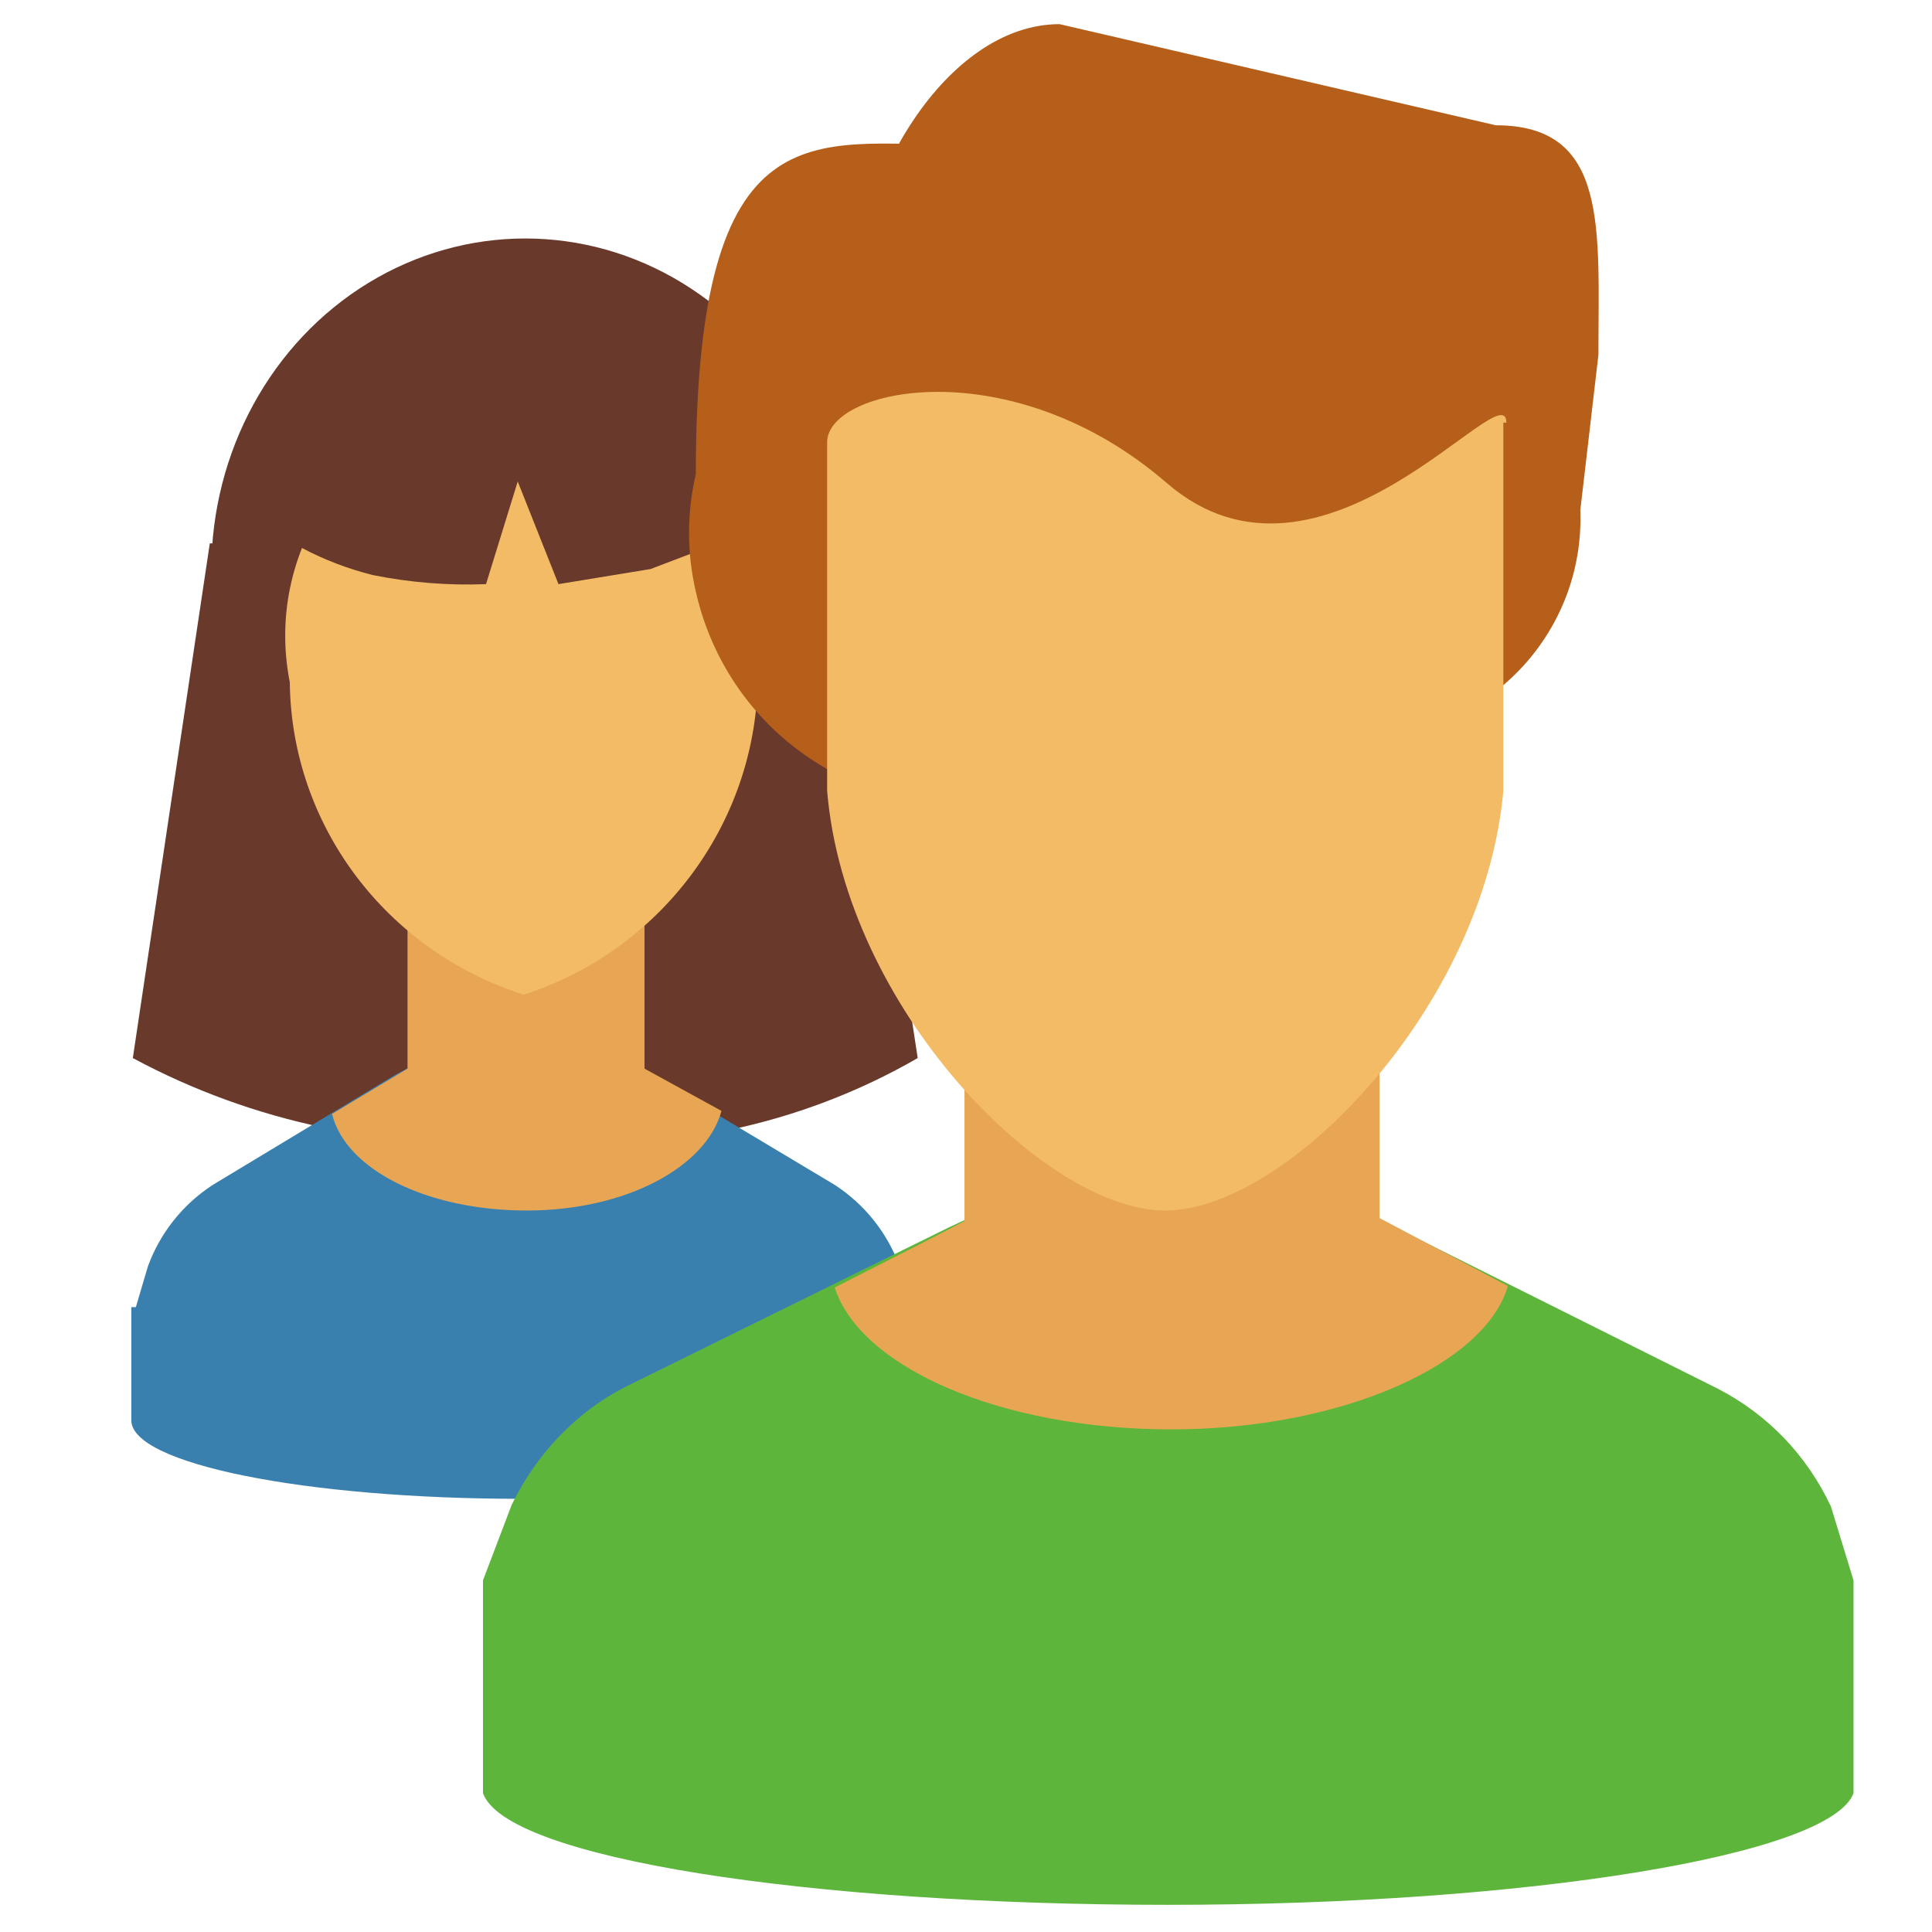 <?xml version="1.0" encoding="utf-8"?>
<!-- Generator: Adobe Illustrator 24.1.0, SVG Export Plug-In . SVG Version: 6.00 Build 0)  -->
<svg version="1.1" id="Layer_1" xmlns="http://www.w3.org/2000/svg" xmlns:xlink="http://www.w3.org/1999/xlink" x="0px" y="0px"
	 viewBox="0 0 128 128" style="enable-background:new 0 0 128 128;" xml:space="preserve">
<style type="text/css">
	.st0{fill:#DEDBD5;}
	.st1{fill:#69392B;}
	.st2{fill:#3A80AF;}
	.st3{fill:#E8A654;}
	.st4{fill:#F3BB66;}
	.st5{fill:#B55F1A;}
	.st6{fill:#5DB53C;}
</style>
<g>
	<ellipse class="st0" cx="34.8" cy="45.3" rx="4.6" ry="4.8"/>
	<ellipse class="st0" cx="34.8" cy="53.8" rx="4.2" ry="4.4"/>
	<path class="st1" d="M60.8,70.1C53,74.6,43.9,76.5,35,75.5c-9.1,0.8-18.2-1.1-26.2-5.4L13.9,36h41.7L60.8,70.1z"/>
	<path class="st2" d="M60.5,86.6l-0.9-2.7c-0.8-2.2-2.3-4.1-4.3-5.4l-12.2-7.3c-2.1-1.3-4.4-2.3-6.8-3H33c-2.4,0.8-4.6,1.8-6.8,3
		l-12.1,7.3c-2,1.3-3.5,3.2-4.3,5.4L9,86.6H8.7v7.5c0,2.9,11.6,5.2,25.8,5.2s25.8-2.4,25.8-5.2v-7.5H60.5z"/>
	<path class="st3" d="M42.7,70.8V52.2H27v18.6l-1.5,0.9L22,73.8c0.9,3.7,6.3,6.4,12.9,6.4s11.9-2.9,12.9-6.6L42.7,70.8z"/>
	<ellipse class="st1" cx="34.8" cy="37.8" rx="20.8" ry="22"/>
	<path class="st4" d="M50.2,45.2c-0.2,9.5-6.5,17.8-15.5,20.7c-9.1-2.9-15.4-11.2-15.5-20.7c-1.7-8.6,3.9-16.9,12.5-18.6
		c8.6-1.7,16.9,3.9,18.6,12.5C50.6,41.1,50.6,43.2,50.2,45.2z"/>
	<path class="st1" d="M49.4,35.3l-6.3,2.4l-6.1,1l-2.7-6.8l-2.1,6.8c-2.5,0.1-5-0.1-7.5-0.6c-1.6-0.4-3.2-1-4.7-1.8V25h29.2
		L49.4,35.3z"/>
	<path class="st5" d="M81.1,31.4c2.2,9.7-3.9,19.2-13.6,21.4c-9.7,2.2-19.2-3.9-21.4-13.6c-0.6-2.6-0.6-5.2,0-7.8
		c0-24.5,7.8-21.8,17.5-21.8C74.4,11,82.1,20.6,81.1,31.4z"/>
	<path class="st6" d="M121.3,99.8c-1.6-3.4-4.2-6.1-7.5-7.8L92.4,81.3c-3.8-1.8-7.8-3.2-11.9-4.3h-5.7c-4.1,1.1-8.1,2.5-11.9,4.3
		L41.4,91.9c-3.3,1.7-5.9,4.5-7.5,7.8l-1.9,5v14.1c1.5,4.3,21.5,7.4,45.4,7.4s43.9-3.3,45.4-7.4v-14.1L121.3,99.8z"/>
	<path class="st5" d="M91,48.8H76.3c-8-0.4-14.1-7.2-13.7-15.2l-6.1-12.9c0-8.6,6.2-19.1,13.7-19.1l28.9,6.7c7.5,0,6.8,6.8,6.8,15.2
		l-1.2,10.3C105,41.7,98.9,48.4,91,48.8z"/>
	<path class="st3" d="M91.4,80.7V53.9H63.9v27l-2.7,1.4l-5.9,3c1.7,5.3,11,9.4,22.3,9.4s20.8-4.3,22.3-9.5L91.4,80.7z"/>
	<path class="st4" d="M99.8,28c0-3.5-12.2,12.9-22.5,4s-22.5-6.3-22.5-2.7v23.1C56,66.8,69.2,80.2,77.2,80.2s21.1-13.4,22.4-27.8V28
		H99.8z"/>
</g>
</svg>
